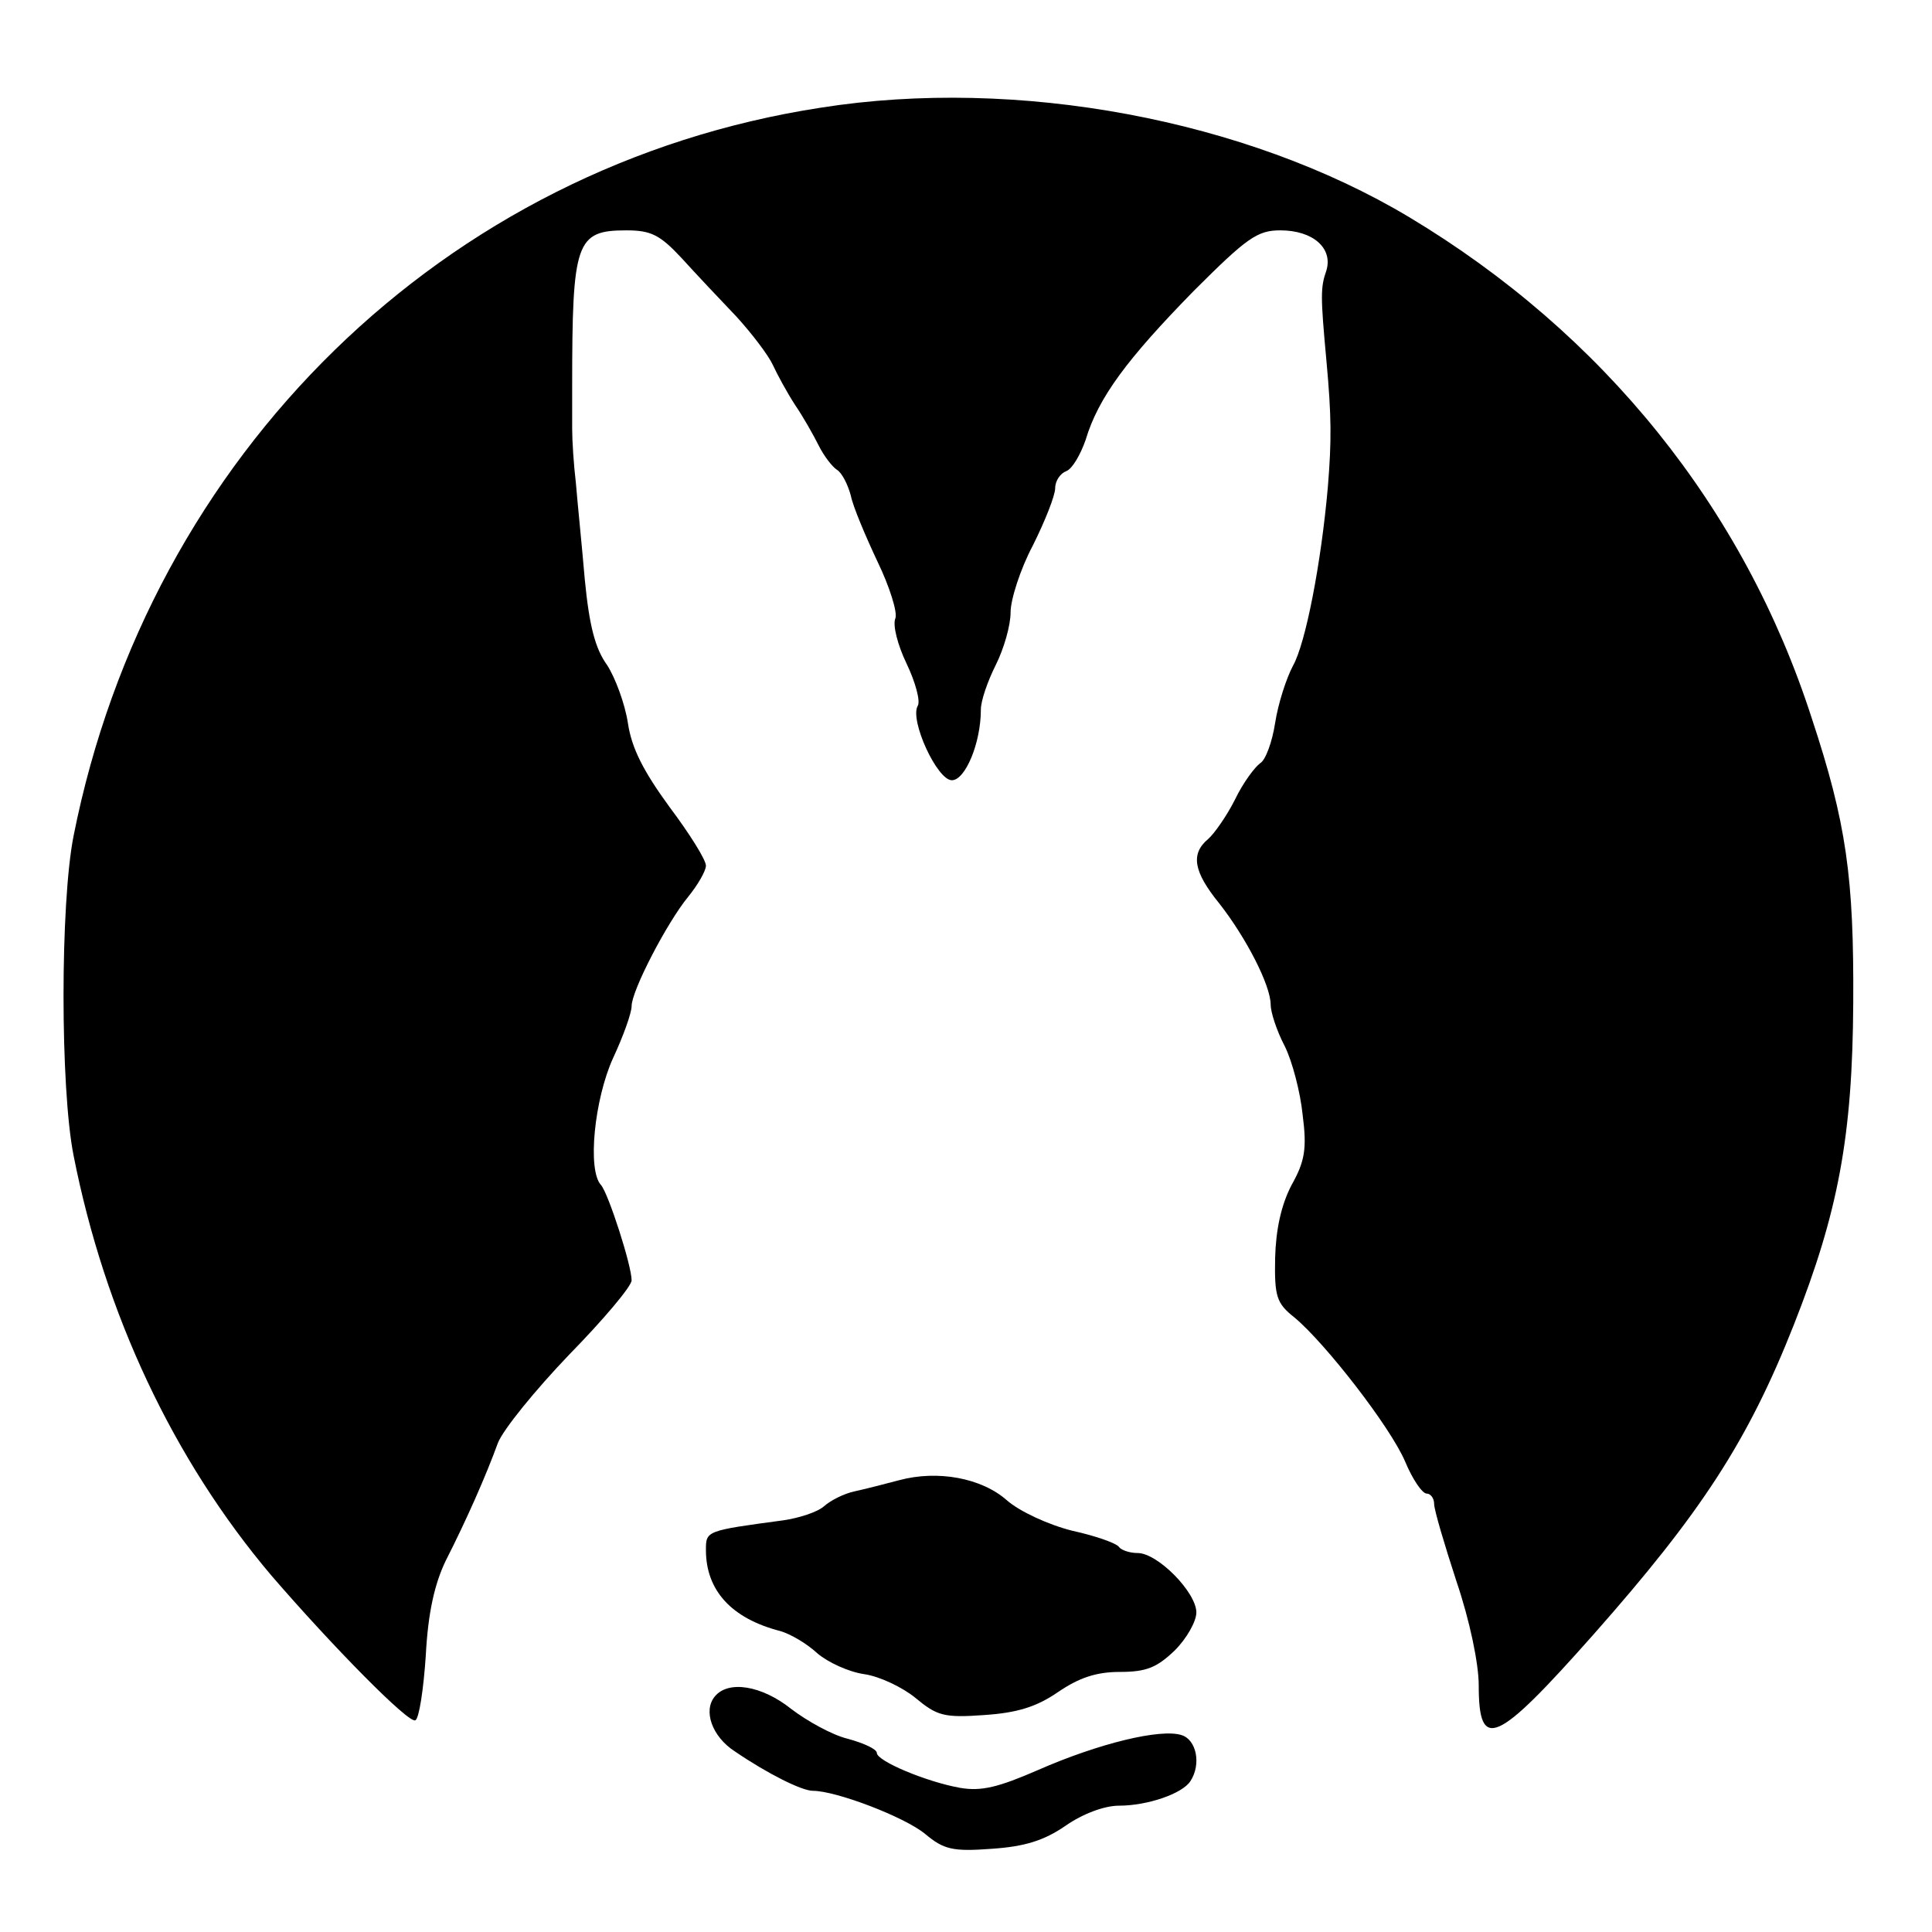 <?xml version="1.0" standalone="no"?>
<!DOCTYPE svg PUBLIC "-//W3C//DTD SVG 20010904//EN"
 "http://www.w3.org/TR/2001/REC-SVG-20010904/DTD/svg10.dtd">
<svg version="1.0" xmlns="http://www.w3.org/2000/svg"
 width="260pt" height="260pt" viewBox="0 0 260 260"
 preserveAspectRatio="xMidYMid meet">
<g transform="translate(0,260) scale(0.1,-0.1)"
fill="#000000" stroke="none">
<path d="M1104 2455 c-506 -78 -903 -466 -1005 -980 -18 -91 -18 -339 0 -430
42 -213 134 -409 266 -565 81 -94 186 -201 194 -195 5 2 11 42 14 87 3 58 12
97 27 128 28 55 54 114 70 158 7 18 50 71 96 119 46 47 84 92 84 100 0 20 -31
116 -41 128 -19 20 -9 116 16 171 14 30 25 61 25 70 0 21 48 113 76 147 13 16
24 35 24 42 0 8 -22 43 -49 79 -35 48 -51 79 -56 113 -4 26 -17 61 -28 78 -16
22 -24 53 -30 115 -4 47 -10 105 -12 130 -3 25 -5 57 -5 73 0 15 0 41 0 57 0
195 5 210 73 210 33 0 45 -6 74 -37 19 -21 53 -57 74 -79 21 -23 43 -52 49
-65 6 -13 19 -37 30 -54 11 -16 25 -41 32 -55 7 -14 18 -28 24 -32 7 -4 15
-20 19 -35 3 -15 20 -55 36 -89 16 -33 27 -68 24 -76 -4 -9 3 -36 15 -61 12
-25 19 -51 15 -57 -11 -19 26 -100 46 -100 18 0 39 50 39 95 0 12 9 38 20 60
11 22 20 53 20 71 0 17 13 58 30 90 16 32 30 67 30 77 0 10 7 20 15 23 8 3 19
22 26 42 17 57 56 109 145 200 72 72 86 82 117 82 44 0 71 -24 62 -54 -8 -23
-8 -34 0 -121 7 -76 7 -108 2 -170 -9 -103 -30 -211 -47 -241 -9 -17 -20 -51
-24 -77 -4 -26 -13 -50 -20 -54 -7 -5 -23 -26 -34 -49 -11 -22 -28 -46 -36
-53 -24 -20 -20 -44 15 -87 36 -46 69 -110 69 -136 0 -10 8 -35 19 -56 10 -20
21 -62 24 -92 6 -46 3 -63 -15 -95 -14 -27 -21 -60 -22 -98 -1 -52 2 -61 26
-80 41 -34 129 -147 149 -194 10 -24 23 -43 29 -43 5 0 10 -6 10 -14 0 -8 14
-55 30 -104 18 -53 30 -111 30 -140 0 -90 23 -80 155 69 144 163 207 259 269
416 60 152 79 254 80 433 1 169 -9 242 -56 384 -91 282 -280 517 -542 674
-219 131 -527 189 -792 147z"/>
<path d="M1210 608 c-19 -5 -46 -12 -60 -15 -14 -3 -32 -12 -41 -20 -9 -8 -34
-16 -55 -19 -104 -14 -104 -14 -104 -40 0 -54 34 -92 100 -109 14 -4 36 -17
50 -30 14 -12 42 -25 63 -28 21 -3 52 -18 69 -32 29 -24 38 -27 93 -23 44 3
70 11 99 31 28 19 51 27 83 27 36 0 50 6 74 29 16 16 29 39 29 51 0 27 -52 80
-79 80 -11 0 -22 4 -25 8 -3 5 -31 15 -63 22 -32 8 -71 26 -88 41 -34 30 -93
41 -145 27z"/>
<path d="M962 317 c-16 -19 -4 -54 27 -74 44 -30 90 -53 105 -53 31 0 123 -35
151 -58 25 -21 37 -24 90 -20 44 3 70 11 99 31 23 16 52 27 72 27 38 0 85 16
96 33 15 23 8 56 -12 62 -28 9 -111 -11 -193 -47 -53 -23 -76 -29 -105 -24
-45 8 -112 36 -112 47 0 5 -17 13 -39 19 -21 5 -55 24 -76 40 -40 32 -85 39
-103 17z"/>
</g>
</svg>
